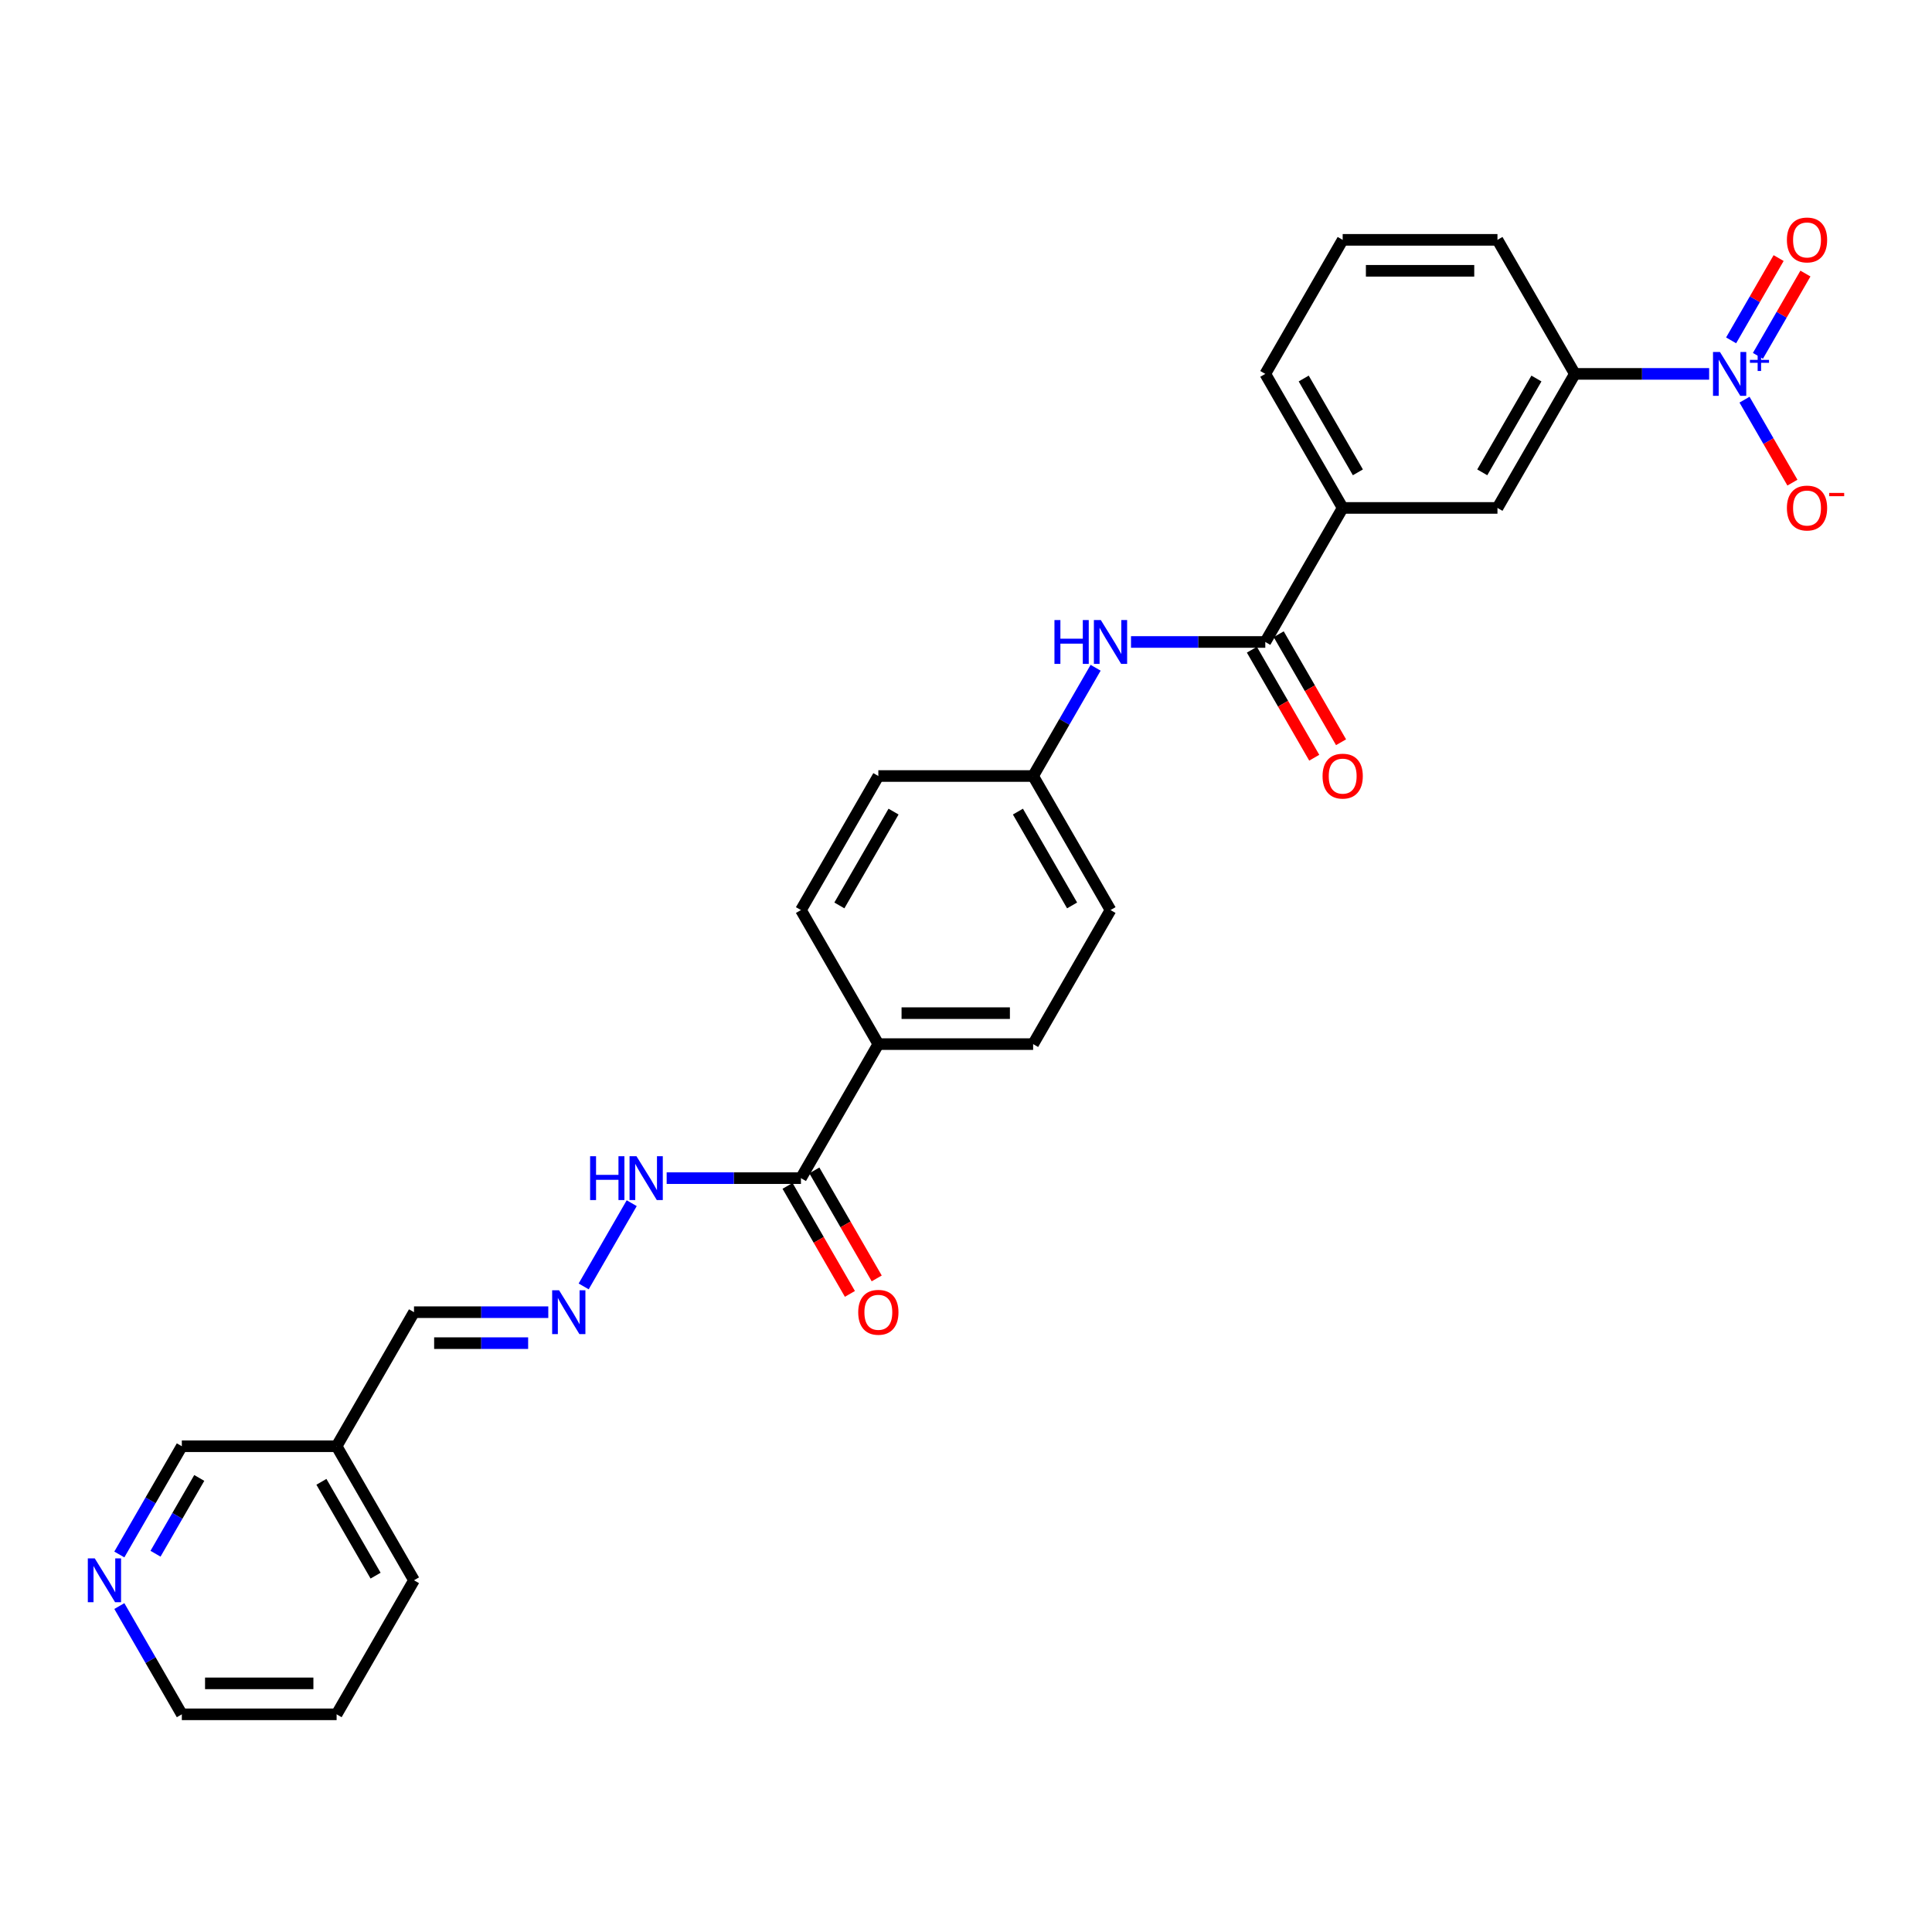 <?xml version='1.0' encoding='iso-8859-1'?>
<svg version='1.1' baseProfile='full'
              xmlns='http://www.w3.org/2000/svg'
                      xmlns:rdkit='http://www.rdkit.org/xml'
                      xmlns:xlink='http://www.w3.org/1999/xlink'
                  xml:space='preserve'
width='1000px' height='1000px' viewBox='0 0 1000 1000'>
<!-- END OF HEADER -->
<rect style='opacity:1.0;fill:#FFFFFF;stroke:none' width='1000' height='1000' x='0' y='0'> </rect>
<path class='bond-1' d='M 884.647,193.523 L 849.894,193.523' style='fill:none;fill-rule:evenodd;stroke:#0000FF;stroke-width:6px;stroke-linecap:butt;stroke-linejoin:miter;stroke-opacity:1' />
<path class='bond-1' d='M 849.894,193.523 L 815.14,193.523' style='fill:none;fill-rule:evenodd;stroke:#000000;stroke-width:6px;stroke-linecap:butt;stroke-linejoin:miter;stroke-opacity:1' />
<path class='bond-7' d='M 902.96,206.87 L 915.357,228.342' style='fill:none;fill-rule:evenodd;stroke:#0000FF;stroke-width:6px;stroke-linecap:butt;stroke-linejoin:miter;stroke-opacity:1' />
<path class='bond-7' d='M 915.357,228.342 L 927.754,249.814' style='fill:none;fill-rule:evenodd;stroke:#FF0000;stroke-width:6px;stroke-linecap:butt;stroke-linejoin:miter;stroke-opacity:1' />
<path class='bond-8' d='M 909.898,184.182 L 922.193,162.886' style='fill:none;fill-rule:evenodd;stroke:#0000FF;stroke-width:6px;stroke-linecap:butt;stroke-linejoin:miter;stroke-opacity:1' />
<path class='bond-8' d='M 922.193,162.886 L 934.488,141.591' style='fill:none;fill-rule:evenodd;stroke:#FF0000;stroke-width:6px;stroke-linecap:butt;stroke-linejoin:miter;stroke-opacity:1' />
<path class='bond-8' d='M 896.022,176.171 L 908.317,154.875' style='fill:none;fill-rule:evenodd;stroke:#0000FF;stroke-width:6px;stroke-linecap:butt;stroke-linejoin:miter;stroke-opacity:1' />
<path class='bond-8' d='M 908.317,154.875 L 920.612,133.579' style='fill:none;fill-rule:evenodd;stroke:#FF0000;stroke-width:6px;stroke-linecap:butt;stroke-linejoin:miter;stroke-opacity:1' />
<path class='bond-0' d='M 654.913,332.285 L 694.97,262.904' style='fill:none;fill-rule:evenodd;stroke:#000000;stroke-width:6px;stroke-linecap:butt;stroke-linejoin:miter;stroke-opacity:1' />
<path class='bond-3' d='M 654.913,332.285 L 620.159,332.285' style='fill:none;fill-rule:evenodd;stroke:#000000;stroke-width:6px;stroke-linecap:butt;stroke-linejoin:miter;stroke-opacity:1' />
<path class='bond-3' d='M 620.159,332.285 L 585.406,332.285' style='fill:none;fill-rule:evenodd;stroke:#0000FF;stroke-width:6px;stroke-linecap:butt;stroke-linejoin:miter;stroke-opacity:1' />
<path class='bond-11' d='M 647.975,336.29 L 664.113,364.243' style='fill:none;fill-rule:evenodd;stroke:#000000;stroke-width:6px;stroke-linecap:butt;stroke-linejoin:miter;stroke-opacity:1' />
<path class='bond-11' d='M 664.113,364.243 L 680.252,392.196' style='fill:none;fill-rule:evenodd;stroke:#FF0000;stroke-width:6px;stroke-linecap:butt;stroke-linejoin:miter;stroke-opacity:1' />
<path class='bond-11' d='M 661.851,328.279 L 677.989,356.232' style='fill:none;fill-rule:evenodd;stroke:#000000;stroke-width:6px;stroke-linecap:butt;stroke-linejoin:miter;stroke-opacity:1' />
<path class='bond-11' d='M 677.989,356.232 L 694.128,384.184' style='fill:none;fill-rule:evenodd;stroke:#FF0000;stroke-width:6px;stroke-linecap:butt;stroke-linejoin:miter;stroke-opacity:1' />
<path class='bond-5' d='M 815.14,193.523 L 775.083,262.904' style='fill:none;fill-rule:evenodd;stroke:#000000;stroke-width:6px;stroke-linecap:butt;stroke-linejoin:miter;stroke-opacity:1' />
<path class='bond-5' d='M 795.256,195.919 L 767.216,244.485' style='fill:none;fill-rule:evenodd;stroke:#000000;stroke-width:6px;stroke-linecap:butt;stroke-linejoin:miter;stroke-opacity:1' />
<path class='bond-22' d='M 815.14,193.523 L 775.083,124.143' style='fill:none;fill-rule:evenodd;stroke:#000000;stroke-width:6px;stroke-linecap:butt;stroke-linejoin:miter;stroke-opacity:1' />
<path class='bond-2' d='M 414.571,609.807 L 454.628,540.426' style='fill:none;fill-rule:evenodd;stroke:#000000;stroke-width:6px;stroke-linecap:butt;stroke-linejoin:miter;stroke-opacity:1' />
<path class='bond-10' d='M 414.571,609.807 L 379.818,609.807' style='fill:none;fill-rule:evenodd;stroke:#000000;stroke-width:6px;stroke-linecap:butt;stroke-linejoin:miter;stroke-opacity:1' />
<path class='bond-10' d='M 379.818,609.807 L 345.064,609.807' style='fill:none;fill-rule:evenodd;stroke:#0000FF;stroke-width:6px;stroke-linecap:butt;stroke-linejoin:miter;stroke-opacity:1' />
<path class='bond-12' d='M 407.633,613.813 L 423.772,641.766' style='fill:none;fill-rule:evenodd;stroke:#000000;stroke-width:6px;stroke-linecap:butt;stroke-linejoin:miter;stroke-opacity:1' />
<path class='bond-12' d='M 423.772,641.766 L 439.91,669.718' style='fill:none;fill-rule:evenodd;stroke:#FF0000;stroke-width:6px;stroke-linecap:butt;stroke-linejoin:miter;stroke-opacity:1' />
<path class='bond-12' d='M 421.509,605.801 L 437.648,633.754' style='fill:none;fill-rule:evenodd;stroke:#000000;stroke-width:6px;stroke-linecap:butt;stroke-linejoin:miter;stroke-opacity:1' />
<path class='bond-12' d='M 437.648,633.754 L 453.786,661.707' style='fill:none;fill-rule:evenodd;stroke:#FF0000;stroke-width:6px;stroke-linecap:butt;stroke-linejoin:miter;stroke-opacity:1' />
<path class='bond-15' d='M 567.093,345.632 L 550.917,373.648' style='fill:none;fill-rule:evenodd;stroke:#0000FF;stroke-width:6px;stroke-linecap:butt;stroke-linejoin:miter;stroke-opacity:1' />
<path class='bond-15' d='M 550.917,373.648 L 534.742,401.665' style='fill:none;fill-rule:evenodd;stroke:#000000;stroke-width:6px;stroke-linecap:butt;stroke-linejoin:miter;stroke-opacity:1' />
<path class='bond-4' d='M 694.97,262.904 L 775.083,262.904' style='fill:none;fill-rule:evenodd;stroke:#000000;stroke-width:6px;stroke-linecap:butt;stroke-linejoin:miter;stroke-opacity:1' />
<path class='bond-28' d='M 694.97,262.904 L 654.913,193.523' style='fill:none;fill-rule:evenodd;stroke:#000000;stroke-width:6px;stroke-linecap:butt;stroke-linejoin:miter;stroke-opacity:1' />
<path class='bond-28' d='M 702.837,244.485 L 674.797,195.919' style='fill:none;fill-rule:evenodd;stroke:#000000;stroke-width:6px;stroke-linecap:butt;stroke-linejoin:miter;stroke-opacity:1' />
<path class='bond-6' d='M 302.106,665.841 L 326.974,622.769' style='fill:none;fill-rule:evenodd;stroke:#0000FF;stroke-width:6px;stroke-linecap:butt;stroke-linejoin:miter;stroke-opacity:1' />
<path class='bond-14' d='M 283.793,679.188 L 249.04,679.188' style='fill:none;fill-rule:evenodd;stroke:#0000FF;stroke-width:6px;stroke-linecap:butt;stroke-linejoin:miter;stroke-opacity:1' />
<path class='bond-14' d='M 249.04,679.188 L 214.286,679.188' style='fill:none;fill-rule:evenodd;stroke:#000000;stroke-width:6px;stroke-linecap:butt;stroke-linejoin:miter;stroke-opacity:1' />
<path class='bond-14' d='M 273.367,695.21 L 249.04,695.21' style='fill:none;fill-rule:evenodd;stroke:#0000FF;stroke-width:6px;stroke-linecap:butt;stroke-linejoin:miter;stroke-opacity:1' />
<path class='bond-14' d='M 249.04,695.21 L 224.712,695.21' style='fill:none;fill-rule:evenodd;stroke:#000000;stroke-width:6px;stroke-linecap:butt;stroke-linejoin:miter;stroke-opacity:1' />
<path class='bond-9' d='M 454.628,540.426 L 534.742,540.426' style='fill:none;fill-rule:evenodd;stroke:#000000;stroke-width:6px;stroke-linecap:butt;stroke-linejoin:miter;stroke-opacity:1' />
<path class='bond-9' d='M 466.645,524.404 L 522.725,524.404' style='fill:none;fill-rule:evenodd;stroke:#000000;stroke-width:6px;stroke-linecap:butt;stroke-linejoin:miter;stroke-opacity:1' />
<path class='bond-29' d='M 454.628,540.426 L 414.571,471.046' style='fill:none;fill-rule:evenodd;stroke:#000000;stroke-width:6px;stroke-linecap:butt;stroke-linejoin:miter;stroke-opacity:1' />
<path class='bond-13' d='M 61.765,804.602 L 77.94,776.585' style='fill:none;fill-rule:evenodd;stroke:#0000FF;stroke-width:6px;stroke-linecap:butt;stroke-linejoin:miter;stroke-opacity:1' />
<path class='bond-13' d='M 77.94,776.585 L 94.116,748.568' style='fill:none;fill-rule:evenodd;stroke:#000000;stroke-width:6px;stroke-linecap:butt;stroke-linejoin:miter;stroke-opacity:1' />
<path class='bond-13' d='M 80.493,804.208 L 91.816,784.597' style='fill:none;fill-rule:evenodd;stroke:#0000FF;stroke-width:6px;stroke-linecap:butt;stroke-linejoin:miter;stroke-opacity:1' />
<path class='bond-13' d='M 91.816,784.597 L 103.139,764.985' style='fill:none;fill-rule:evenodd;stroke:#000000;stroke-width:6px;stroke-linecap:butt;stroke-linejoin:miter;stroke-opacity:1' />
<path class='bond-30' d='M 61.765,831.296 L 77.94,859.313' style='fill:none;fill-rule:evenodd;stroke:#0000FF;stroke-width:6px;stroke-linecap:butt;stroke-linejoin:miter;stroke-opacity:1' />
<path class='bond-30' d='M 77.94,859.313 L 94.116,887.33' style='fill:none;fill-rule:evenodd;stroke:#000000;stroke-width:6px;stroke-linecap:butt;stroke-linejoin:miter;stroke-opacity:1' />
<path class='bond-18' d='M 214.286,679.188 L 174.23,748.568' style='fill:none;fill-rule:evenodd;stroke:#000000;stroke-width:6px;stroke-linecap:butt;stroke-linejoin:miter;stroke-opacity:1' />
<path class='bond-19' d='M 534.742,401.665 L 454.628,401.665' style='fill:none;fill-rule:evenodd;stroke:#000000;stroke-width:6px;stroke-linecap:butt;stroke-linejoin:miter;stroke-opacity:1' />
<path class='bond-20' d='M 534.742,401.665 L 574.799,471.046' style='fill:none;fill-rule:evenodd;stroke:#000000;stroke-width:6px;stroke-linecap:butt;stroke-linejoin:miter;stroke-opacity:1' />
<path class='bond-20' d='M 526.874,420.084 L 554.914,468.65' style='fill:none;fill-rule:evenodd;stroke:#000000;stroke-width:6px;stroke-linecap:butt;stroke-linejoin:miter;stroke-opacity:1' />
<path class='bond-16' d='M 414.571,471.046 L 454.628,401.665' style='fill:none;fill-rule:evenodd;stroke:#000000;stroke-width:6px;stroke-linecap:butt;stroke-linejoin:miter;stroke-opacity:1' />
<path class='bond-16' d='M 434.456,468.65 L 462.496,420.084' style='fill:none;fill-rule:evenodd;stroke:#000000;stroke-width:6px;stroke-linecap:butt;stroke-linejoin:miter;stroke-opacity:1' />
<path class='bond-17' d='M 534.742,540.426 L 574.799,471.046' style='fill:none;fill-rule:evenodd;stroke:#000000;stroke-width:6px;stroke-linecap:butt;stroke-linejoin:miter;stroke-opacity:1' />
<path class='bond-21' d='M 174.23,748.568 L 94.116,748.568' style='fill:none;fill-rule:evenodd;stroke:#000000;stroke-width:6px;stroke-linecap:butt;stroke-linejoin:miter;stroke-opacity:1' />
<path class='bond-26' d='M 174.23,748.568 L 214.286,817.949' style='fill:none;fill-rule:evenodd;stroke:#000000;stroke-width:6px;stroke-linecap:butt;stroke-linejoin:miter;stroke-opacity:1' />
<path class='bond-26' d='M 166.362,766.987 L 194.402,815.553' style='fill:none;fill-rule:evenodd;stroke:#000000;stroke-width:6px;stroke-linecap:butt;stroke-linejoin:miter;stroke-opacity:1' />
<path class='bond-24' d='M 775.083,124.143 L 694.97,124.143' style='fill:none;fill-rule:evenodd;stroke:#000000;stroke-width:6px;stroke-linecap:butt;stroke-linejoin:miter;stroke-opacity:1' />
<path class='bond-24' d='M 763.066,140.165 L 706.987,140.165' style='fill:none;fill-rule:evenodd;stroke:#000000;stroke-width:6px;stroke-linecap:butt;stroke-linejoin:miter;stroke-opacity:1' />
<path class='bond-23' d='M 654.913,193.523 L 694.97,124.143' style='fill:none;fill-rule:evenodd;stroke:#000000;stroke-width:6px;stroke-linecap:butt;stroke-linejoin:miter;stroke-opacity:1' />
<path class='bond-25' d='M 94.116,887.33 L 174.23,887.33' style='fill:none;fill-rule:evenodd;stroke:#000000;stroke-width:6px;stroke-linecap:butt;stroke-linejoin:miter;stroke-opacity:1' />
<path class='bond-25' d='M 106.133,871.307 L 162.212,871.307' style='fill:none;fill-rule:evenodd;stroke:#000000;stroke-width:6px;stroke-linecap:butt;stroke-linejoin:miter;stroke-opacity:1' />
<path class='bond-27' d='M 214.286,817.949 L 174.23,887.33' style='fill:none;fill-rule:evenodd;stroke:#000000;stroke-width:6px;stroke-linecap:butt;stroke-linejoin:miter;stroke-opacity:1' />
<path  class='atom-0' d='M 890.239 182.179
L 897.674 194.196
Q 898.411 195.382, 899.596 197.529
Q 900.782 199.676, 900.846 199.804
L 900.846 182.179
L 903.858 182.179
L 903.858 204.867
L 900.75 204.867
L 892.771 191.729
Q 891.841 190.191, 890.848 188.428
Q 889.887 186.666, 889.598 186.121
L 889.598 204.867
L 886.65 204.867
L 886.65 182.179
L 890.239 182.179
' fill='#0000FF'/>
<path  class='atom-0' d='M 905.762 186.269
L 909.759 186.269
L 909.759 182.06
L 911.536 182.06
L 911.536 186.269
L 915.639 186.269
L 915.639 187.792
L 911.536 187.792
L 911.536 192.022
L 909.759 192.022
L 909.759 187.792
L 905.762 187.792
L 905.762 186.269
' fill='#0000FF'/>
<path  class='atom-4' d='M 545.782 320.94
L 548.858 320.94
L 548.858 330.586
L 560.458 330.586
L 560.458 320.94
L 563.535 320.94
L 563.535 343.629
L 560.458 343.629
L 560.458 333.15
L 548.858 333.15
L 548.858 343.629
L 545.782 343.629
L 545.782 320.94
' fill='#0000FF'/>
<path  class='atom-4' d='M 569.784 320.94
L 577.218 332.958
Q 577.955 334.143, 579.141 336.29
Q 580.327 338.437, 580.391 338.566
L 580.391 320.94
L 583.403 320.94
L 583.403 343.629
L 580.295 343.629
L 572.315 330.49
Q 571.386 328.952, 570.393 327.189
Q 569.431 325.427, 569.143 324.882
L 569.143 343.629
L 566.195 343.629
L 566.195 320.94
L 569.784 320.94
' fill='#0000FF'/>
<path  class='atom-7' d='M 289.385 667.844
L 296.82 679.861
Q 297.557 681.046, 298.742 683.193
Q 299.928 685.34, 299.992 685.469
L 299.992 667.844
L 303.005 667.844
L 303.005 690.532
L 299.896 690.532
L 291.917 677.393
Q 290.987 675.855, 289.994 674.092
Q 289.033 672.33, 288.744 671.785
L 288.744 690.532
L 285.796 690.532
L 285.796 667.844
L 289.385 667.844
' fill='#0000FF'/>
<path  class='atom-8' d='M 924.896 262.968
Q 924.896 257.52, 927.588 254.476
Q 930.28 251.432, 935.311 251.432
Q 940.342 251.432, 943.034 254.476
Q 945.726 257.52, 945.726 262.968
Q 945.726 268.48, 943.002 271.62
Q 940.278 274.729, 935.311 274.729
Q 930.312 274.729, 927.588 271.62
Q 924.896 268.512, 924.896 262.968
M 935.311 272.165
Q 938.772 272.165, 940.631 269.858
Q 942.521 267.519, 942.521 262.968
Q 942.521 258.514, 940.631 256.271
Q 938.772 253.995, 935.311 253.995
Q 931.85 253.995, 929.959 256.238
Q 928.101 258.482, 928.101 262.968
Q 928.101 267.551, 929.959 269.858
Q 931.85 272.165, 935.311 272.165
' fill='#FF0000'/>
<path  class='atom-8' d='M 946.783 255.135
L 954.545 255.135
L 954.545 256.827
L 946.783 256.827
L 946.783 255.135
' fill='#FF0000'/>
<path  class='atom-9' d='M 924.896 124.207
Q 924.896 118.759, 927.588 115.715
Q 930.28 112.67, 935.311 112.67
Q 940.342 112.67, 943.034 115.715
Q 945.726 118.759, 945.726 124.207
Q 945.726 129.719, 943.002 132.859
Q 940.278 135.968, 935.311 135.968
Q 930.312 135.968, 927.588 132.859
Q 924.896 129.751, 924.896 124.207
M 935.311 133.404
Q 938.772 133.404, 940.631 131.097
Q 942.521 128.757, 942.521 124.207
Q 942.521 119.752, 940.631 117.509
Q 938.772 115.234, 935.311 115.234
Q 931.85 115.234, 929.959 117.477
Q 928.101 119.72, 928.101 124.207
Q 928.101 128.789, 929.959 131.097
Q 931.85 133.404, 935.311 133.404
' fill='#FF0000'/>
<path  class='atom-11' d='M 305.44 598.463
L 308.516 598.463
L 308.516 608.109
L 320.117 608.109
L 320.117 598.463
L 323.193 598.463
L 323.193 621.151
L 320.117 621.151
L 320.117 610.672
L 308.516 610.672
L 308.516 621.151
L 305.44 621.151
L 305.44 598.463
' fill='#0000FF'/>
<path  class='atom-11' d='M 329.442 598.463
L 336.877 610.48
Q 337.614 611.666, 338.799 613.813
Q 339.985 615.96, 340.049 616.088
L 340.049 598.463
L 343.061 598.463
L 343.061 621.151
L 339.953 621.151
L 331.974 608.013
Q 331.044 606.474, 330.051 604.712
Q 329.09 602.949, 328.801 602.405
L 328.801 621.151
L 325.853 621.151
L 325.853 598.463
L 329.442 598.463
' fill='#0000FF'/>
<path  class='atom-12' d='M 684.555 401.729
Q 684.555 396.282, 687.247 393.237
Q 689.938 390.193, 694.97 390.193
Q 700.001 390.193, 702.693 393.237
Q 705.384 396.282, 705.384 401.729
Q 705.384 407.241, 702.66 410.382
Q 699.937 413.49, 694.97 413.49
Q 689.97 413.49, 687.247 410.382
Q 684.555 407.273, 684.555 401.729
M 694.97 410.926
Q 698.43 410.926, 700.289 408.619
Q 702.18 406.28, 702.18 401.729
Q 702.18 397.275, 700.289 395.032
Q 698.43 392.757, 694.97 392.757
Q 691.509 392.757, 689.618 395
Q 687.759 397.243, 687.759 401.729
Q 687.759 406.312, 689.618 408.619
Q 691.509 410.926, 694.97 410.926
' fill='#FF0000'/>
<path  class='atom-13' d='M 444.213 679.252
Q 444.213 673.804, 446.905 670.76
Q 449.597 667.715, 454.628 667.715
Q 459.659 667.715, 462.351 670.76
Q 465.043 673.804, 465.043 679.252
Q 465.043 684.764, 462.319 687.904
Q 459.595 691.013, 454.628 691.013
Q 449.629 691.013, 446.905 687.904
Q 444.213 684.796, 444.213 679.252
M 454.628 688.449
Q 458.089 688.449, 459.948 686.142
Q 461.838 683.802, 461.838 679.252
Q 461.838 674.797, 459.948 672.554
Q 458.089 670.279, 454.628 670.279
Q 451.167 670.279, 449.276 672.522
Q 447.418 674.765, 447.418 679.252
Q 447.418 683.834, 449.276 686.142
Q 451.167 688.449, 454.628 688.449
' fill='#FF0000'/>
<path  class='atom-14' d='M 49.044 806.605
L 56.478 818.622
Q 57.215 819.808, 58.401 821.955
Q 59.587 824.102, 59.651 824.23
L 59.651 806.605
L 62.663 806.605
L 62.663 829.293
L 59.555 829.293
L 51.575 816.154
Q 50.646 814.616, 49.653 812.854
Q 48.691 811.091, 48.403 810.546
L 48.403 829.293
L 45.455 829.293
L 45.455 806.605
L 49.044 806.605
' fill='#0000FF'/>
</svg>
